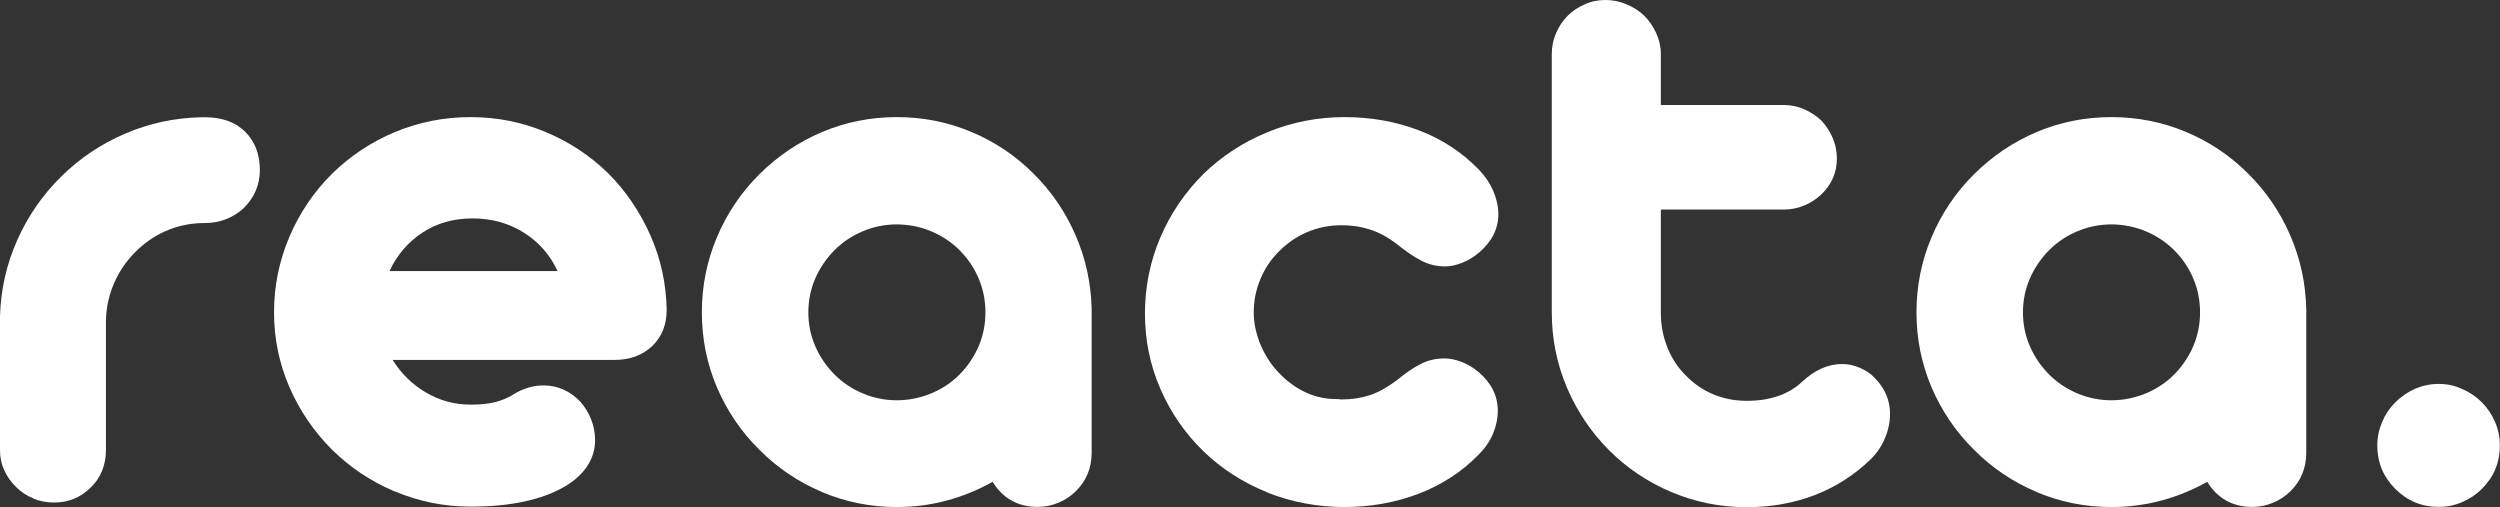 <svg xmlns="http://www.w3.org/2000/svg" id="Layer_1" width="183.37" height="37.21" viewBox="0 0 183.37 37.21"><rect x="0" y="0" width="183.37" height="37.21" fill="#333333" stroke="none"/><defs><style>.cls-1{fill:#fff;stroke-width:0px;}</style></defs><path class="cls-1" d="M2.46,36.56c-.49-.19-.91-.47-1.26-.82-.37-.35-.66-.76-.88-1.23-.22-.47-.32-.97-.32-1.49v-9.84c.06-1.95.48-3.81,1.27-5.58.79-1.77,1.87-3.33,3.24-4.67,1.35-1.33,2.9-2.37,4.67-3.13,1.77-.76,3.64-1.16,5.61-1.2h.23c1.27,0,2.26.36,2.97,1.07.71.71,1.07,1.65,1.07,2.8,0,1.07-.39,2-1.17,2.78-.37.35-.81.63-1.3.82-.5.2-1.02.29-1.57.29h-.18c-.96.02-1.86.22-2.7.59-.84.37-1.58.89-2.23,1.55-.66.66-1.18,1.43-1.55,2.29-.37.86-.57,1.77-.59,2.72v9.52c0,.55-.1,1.05-.29,1.52-.2.47-.47.87-.82,1.2-.74.74-1.64,1.11-2.7,1.11-.53,0-1.04-.1-1.52-.29Z"></path><path class="cls-1" d="M28.98,36.06c-1.76-.74-3.3-1.77-4.63-3.08-1.33-1.33-2.37-2.86-3.12-4.58-.75-1.73-1.13-3.56-1.13-5.49s.38-3.8,1.13-5.55c.75-1.75,1.79-3.29,3.12-4.61,1.33-1.31,2.87-2.33,4.61-3.06,1.75-.73,3.6-1.1,5.55-1.1s3.74.36,5.48,1.08c1.74.72,3.27,1.73,4.6,3.02,1.31,1.31,2.34,2.83,3.11,4.56s1.16,3.55,1.2,5.46c0,1.11-.36,2.01-1.07,2.68-.71.67-1.64,1.01-2.77,1.01h-16.26c.64,1.02,1.46,1.82,2.46,2.4s2.08.88,3.25.88c.72,0,1.32-.06,1.79-.18s.9-.29,1.29-.53c.74-.47,1.49-.7,2.26-.7,1.05,0,1.96.4,2.72,1.2.33.37.6.8.79,1.29.19.49.29,1,.29,1.52,0,.68-.19,1.32-.57,1.9s-.94,1.09-1.68,1.52c-1.7.98-3.99,1.46-6.88,1.46-1.93,0-3.78-.37-5.54-1.11ZM40.9,19.89c-.55-1.19-1.37-2.13-2.48-2.83-1.1-.69-2.36-1.04-3.76-1.04s-2.64.35-3.69,1.05-1.86,1.64-2.4,2.81h12.33Z"></path><path class="cls-1" d="M60.28,36.08c-1.73-.73-3.26-1.76-4.58-3.09-1.33-1.31-2.36-2.83-3.11-4.57-.74-1.74-1.11-3.57-1.11-5.51s.37-3.77,1.11-5.52c.74-1.75,1.78-3.29,3.11-4.61s2.86-2.36,4.58-3.09,3.56-1.1,5.49-1.1,3.74.36,5.46,1.08c1.73.72,3.25,1.74,4.56,3.05,1.31,1.29,2.34,2.79,3.09,4.51.75,1.72,1.15,3.54,1.19,5.45v10.52c0,1.11-.38,2.05-1.14,2.81-.37.37-.8.66-1.29.86-.49.21-1.01.31-1.55.31-.72,0-1.36-.16-1.92-.48s-1.01-.78-1.36-1.36c-2.21,1.23-4.55,1.85-7.03,1.85-1.93,0-3.76-.37-5.49-1.1ZM68.29,28.86c.8-.33,1.49-.79,2.08-1.38s1.07-1.3,1.41-2.08c.33-.78.5-1.61.5-2.49s-.17-1.71-.5-2.49c-.33-.78-.8-1.47-1.41-2.08-.59-.59-1.28-1.04-2.08-1.38-.8-.33-1.64-.5-2.52-.5s-1.68.17-2.48.5c-.79.33-1.48.79-2.07,1.38s-1.08,1.3-1.42,2.08c-.34.78-.51,1.61-.51,2.49s.17,1.71.51,2.49c.34.78.82,1.48,1.42,2.08.59.59,1.27,1.04,2.07,1.38.79.33,1.62.5,2.48.5s1.72-.17,2.52-.5Z"></path><path class="cls-1" d="M92.95,36.11c-1.77-.71-3.33-1.71-4.67-3-1.35-1.31-2.4-2.83-3.16-4.57-.76-1.74-1.14-3.58-1.14-5.54s.38-3.84,1.14-5.61c.76-1.77,1.82-3.31,3.16-4.64,1.35-1.31,2.92-2.33,4.7-3.06s3.67-1.1,5.64-1.1,3.78.33,5.48.98c1.7.65,3.16,1.62,4.39,2.89.45.47.8.99,1.04,1.55.24.57.37,1.13.37,1.7,0,1.07-.47,2.01-1.41,2.81-.39.33-.81.59-1.26.76-.45.18-.86.26-1.23.26-.63,0-1.2-.14-1.73-.41-.53-.27-1.13-.68-1.82-1.23-.66-.51-1.32-.86-1.98-1.07-.65-.21-1.34-.31-2.07-.31-.9,0-1.74.17-2.53.51-.79.34-1.48.82-2.07,1.42-.59.59-1.04,1.26-1.36,2.04-.32.77-.48,1.58-.48,2.42,0,.74.15,1.48.44,2.23.29.74.7,1.42,1.23,2.02.57.64,1.21,1.15,1.93,1.52.72.37,1.49.57,2.31.59h.29c.06.02.15.03.26.03.74,0,1.43-.11,2.07-.32.63-.21,1.28-.58,1.95-1.08.64-.53,1.23-.93,1.76-1.2.53-.27,1.1-.41,1.73-.41.39,0,.81.08,1.26.25.45.17.87.42,1.26.75.94.8,1.41,1.75,1.41,2.84,0,.57-.12,1.13-.35,1.68s-.58,1.06-1.03,1.51c-1.23,1.27-2.7,2.23-4.41,2.89-1.71.65-3.53.98-5.46.98s-3.9-.36-5.67-1.07Z"></path><path class="cls-1" d="M122.59,36.09c-1.75-.74-3.28-1.77-4.58-3.08-1.31-1.31-2.33-2.84-3.08-4.58-.74-1.75-1.11-3.59-1.11-5.52V3.96c0-.53.1-1.04.31-1.52.21-.49.49-.92.86-1.29.35-.35.77-.63,1.25-.83C116.71.1,117.22,0,117.75,0s1.04.1,1.54.31.93.48,1.3.83c.37.37.67.8.89,1.29.22.49.34,1,.34,1.52v3.75h8.99c.53,0,1.03.1,1.51.31.48.21.9.48,1.27.83.35.37.63.8.83,1.27.21.48.31.98.31,1.51,0,1.04-.38,1.91-1.14,2.64-.37.35-.8.63-1.27.82-.48.2-.98.29-1.51.29h-8.99v7.59c0,.88.16,1.71.47,2.5.31.79.76,1.48,1.35,2.07.59.61,1.26,1.07,2.02,1.39s1.58.48,2.46.48c1.7,0,3.05-.46,4.04-1.38.94-.88,1.92-1.32,2.96-1.32.43,0,.86.09,1.3.28.44.19.82.44,1.13.78.72.76,1.08,1.62,1.08,2.58,0,.61-.12,1.2-.37,1.79-.24.59-.59,1.1-1.04,1.55-1.21,1.17-2.59,2.05-4.13,2.64-1.54.59-3.2.88-4.98.88-1.93,0-3.77-.37-5.52-1.11Z"></path><path class="cls-1" d="M149.37,36.08c-1.73-.73-3.26-1.76-4.58-3.09-1.33-1.31-2.36-2.83-3.11-4.57-.74-1.74-1.11-3.57-1.11-5.51s.37-3.77,1.11-5.52c.74-1.75,1.78-3.29,3.11-4.61s2.86-2.36,4.58-3.09,3.56-1.1,5.49-1.1,3.74.36,5.46,1.08c1.73.72,3.25,1.74,4.56,3.05,1.31,1.29,2.34,2.79,3.09,4.51.75,1.72,1.15,3.54,1.19,5.45v10.52c0,1.11-.38,2.05-1.14,2.81-.37.37-.8.66-1.29.86-.49.21-1.01.31-1.55.31-.72,0-1.36-.16-1.92-.48s-1.01-.78-1.36-1.36c-2.21,1.23-4.55,1.85-7.03,1.85-1.93,0-3.76-.37-5.49-1.1ZM157.38,28.86c.8-.33,1.49-.79,2.08-1.38s1.07-1.3,1.41-2.08c.33-.78.5-1.61.5-2.49s-.17-1.71-.5-2.49c-.33-.78-.8-1.47-1.41-2.08-.59-.59-1.28-1.04-2.08-1.38-.8-.33-1.64-.5-2.52-.5s-1.68.17-2.48.5c-.79.33-1.48.79-2.07,1.38s-1.08,1.3-1.42,2.08c-.34.78-.51,1.61-.51,2.49s.17,1.71.51,2.49c.34.78.82,1.48,1.42,2.08.59.59,1.27,1.04,2.07,1.38.79.33,1.62.5,2.48.5s1.72-.17,2.52-.5Z"></path><path class="cls-1" d="M175.69,35.86c-.88-.88-1.32-1.94-1.32-3.19,0-.59.12-1.16.35-1.71s.56-1.04.97-1.45.92-.76,1.46-1c.55-.23,1.12-.35,1.73-.35s1.16.12,1.71.37c.56.24,1.04.57,1.45.98s.73.89.97,1.45.35,1.13.35,1.71c0,1.25-.44,2.31-1.32,3.19-.41.41-.89.73-1.45.97s-1.13.35-1.71.35c-1.25,0-2.31-.44-3.19-1.32Z"></path></svg>